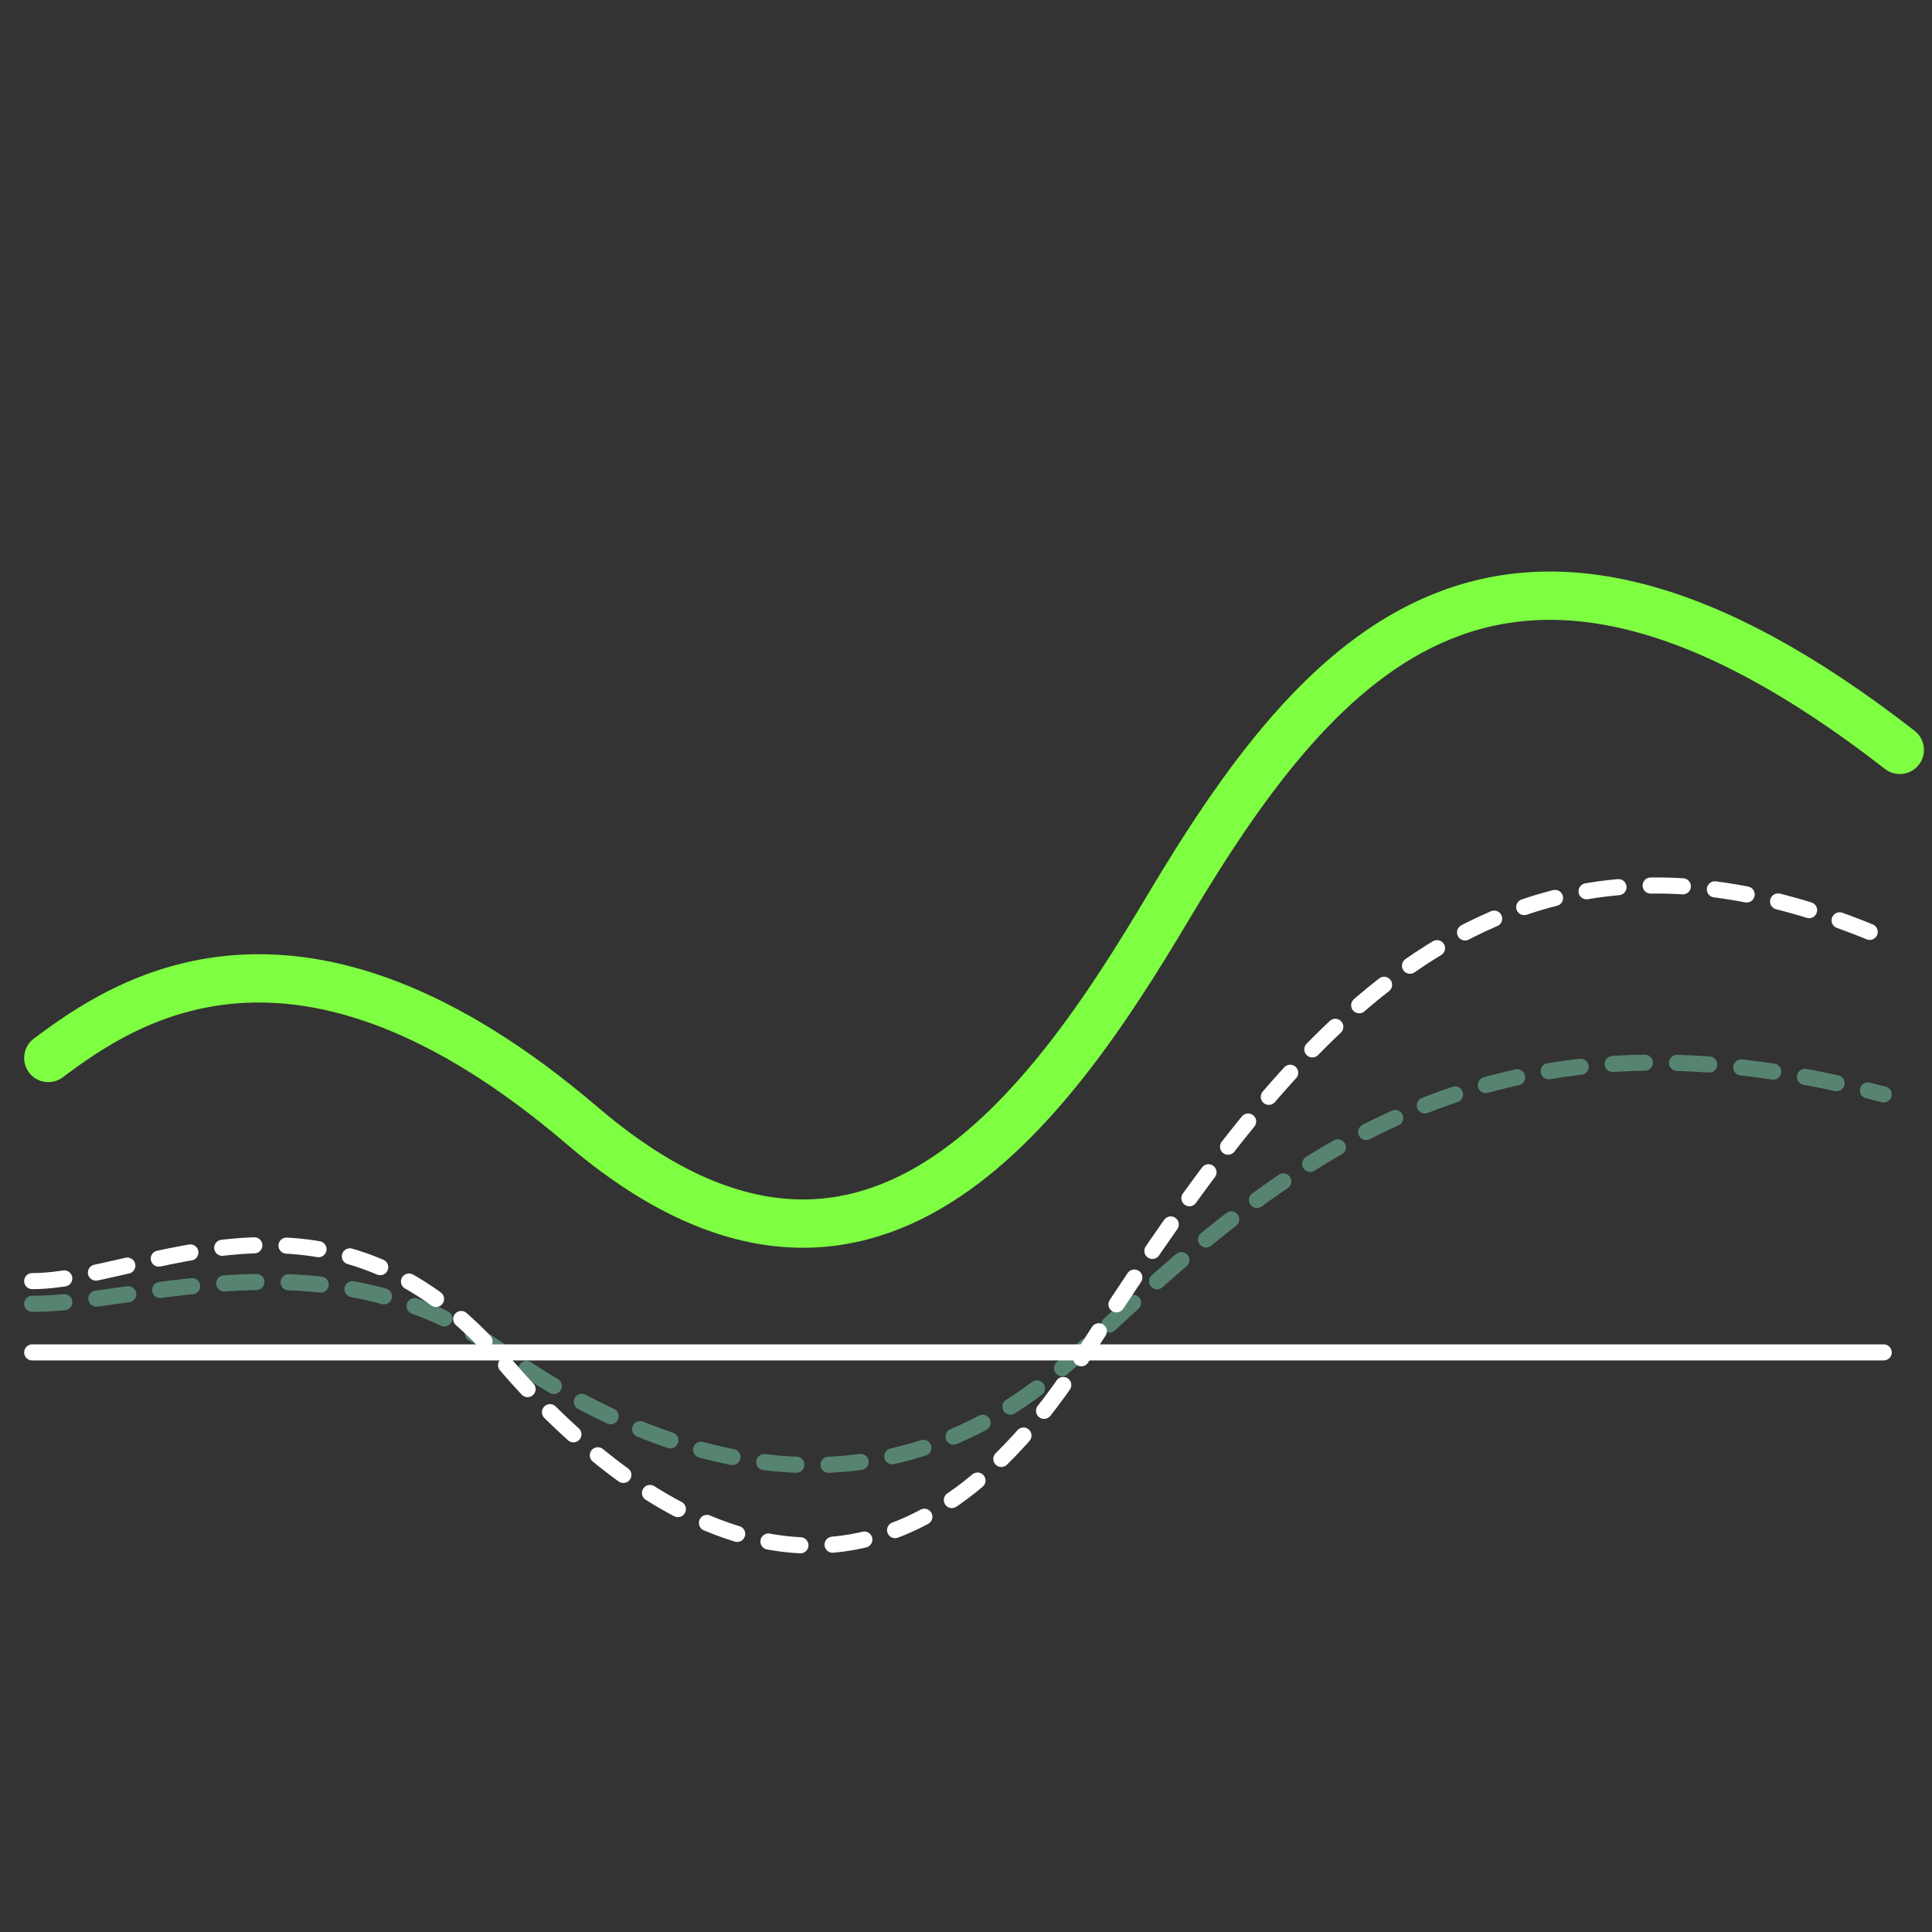 <svg width="120" height="120" viewBox="0 0 120 120" fill="none" xmlns="http://www.w3.org/2000/svg">
<rect x="0" y="0" width="120" height="120" fill="#333333" stroke="none"/>
<path d="M2 80.983C8.913 80.983 20.538 76.404 31.221 84.017C39.622 90.004 54.158 96.156 67.041 84.017C79.694 72.095 92.178 61.475 117 67.978" stroke="#578471" stroke-linecap="round" stroke-dasharray="2 2"/>
<path d="M2 79.572C8.913 79.572 20.538 72.063 31.221 84.548C39.622 94.367 54.158 104.456 67.041 84.548C79.694 64.995 92.178 47.58 117 58.244" stroke="white" stroke-linecap="round" stroke-dasharray="2 2"/>
<path d="M3 65.712C7.739 62.158 18.481 54.805 36.173 69.924C53.865 85.042 65.239 68.66 72.505 56.447C82.079 40.356 93.357 27.389 118 46.577" stroke="#7EFF42" stroke-width="3" stroke-linecap="round"/>
<path d="M117 84L2 84" stroke="white" stroke-linecap="round"/>
</svg>
